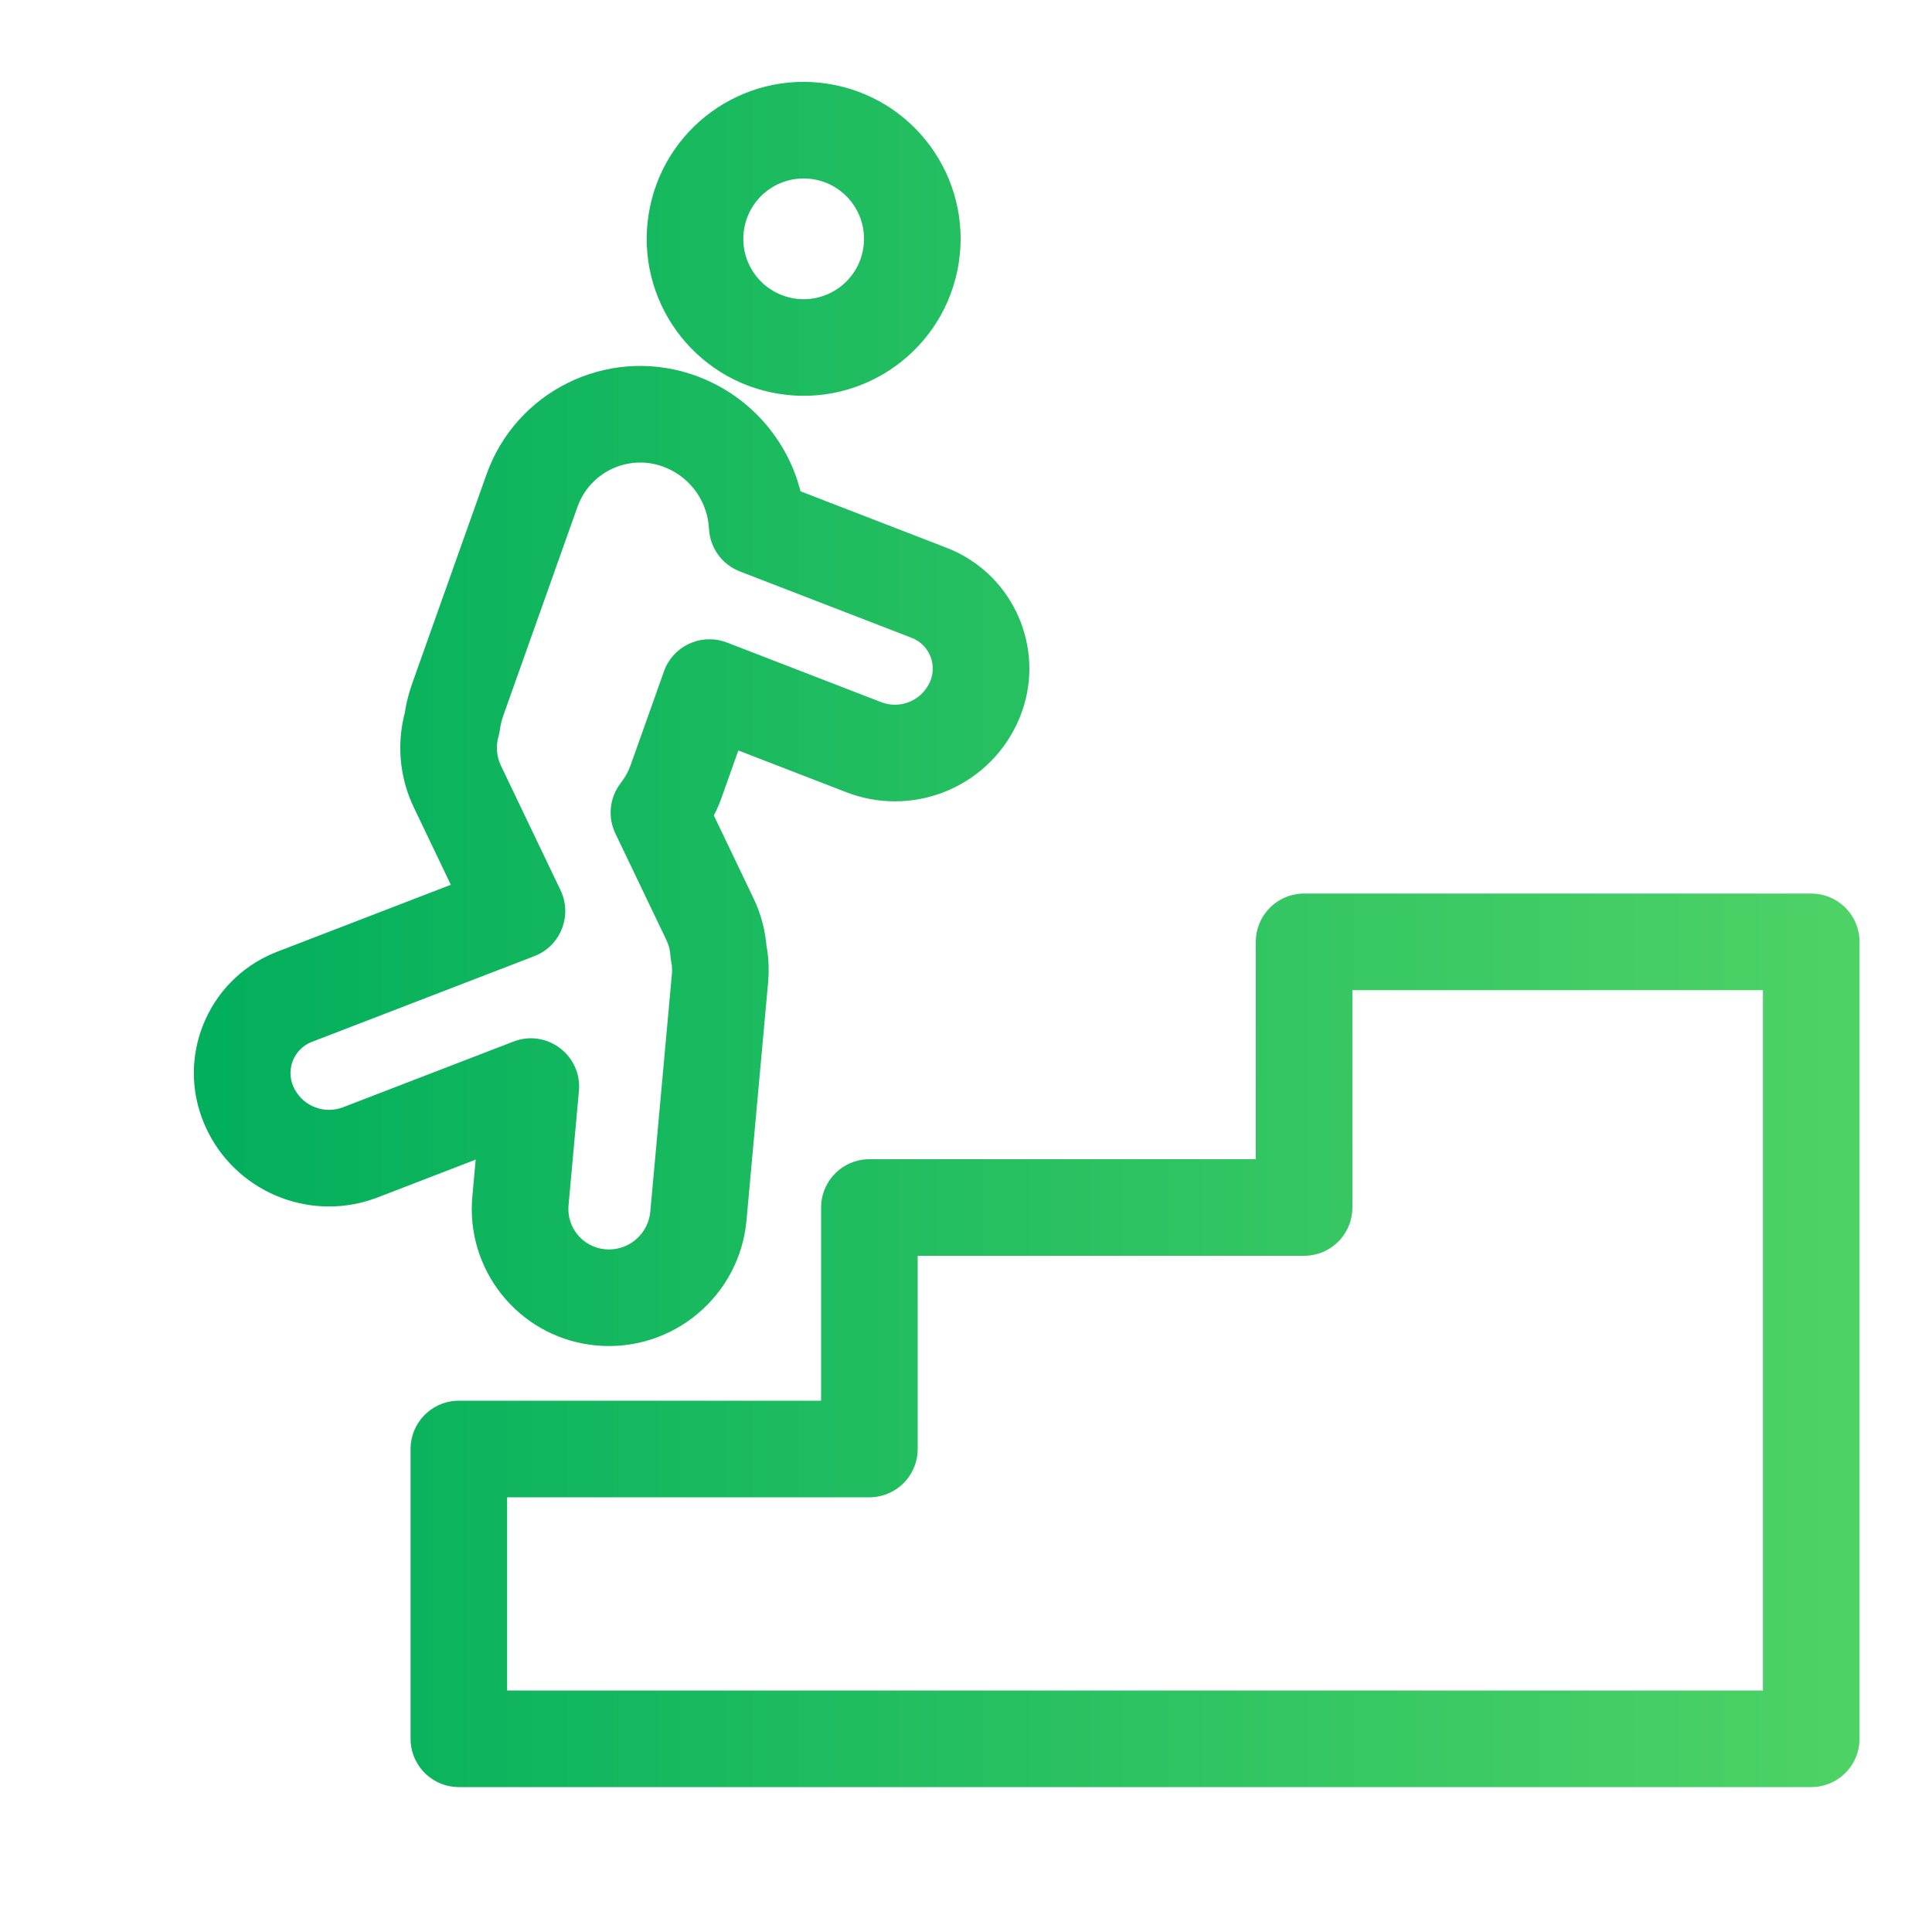 <?xml version="1.0" encoding="UTF-8"?>
<svg width="80px" height="80px" viewBox="0 0 80 80" version="1.1" xmlns="http://www.w3.org/2000/svg" xmlns:xlink="http://www.w3.org/1999/xlink">
    <title>icon/ Training Development</title>
    <defs>
        <linearGradient x1="0%" y1="0%" x2="98.722%" y2="0%" id="linearGradient-1">
            <stop stop-color="#00AE5C" offset="0%"></stop>
            <stop stop-color="#4DD266" offset="100%"></stop>
        </linearGradient>
    </defs>
    <g id="Symbols" stroke="none" stroke-width="1" fill="none" fill-rule="evenodd">
        <g id="icon/-Training-Development" fill="url(#linearGradient-1)" fill-rule="nonzero">
            <path d="M75,37 C76.054,37 76.918,37.816 76.995,38.851 L77,39 L77,72 C77,73.054 76.184,73.918 75.149,73.995 L75,74 L19,74 C17.946,74 17.082,73.184 17.005,72.149 L17,72 L17,60 C17,58.946 17.816,58.082 18.851,58.005 L19,58 L33.999,58 L34,50 C34,48.998 34.736,48.169 35.697,48.023 L35.851,48.005 L36,48 L51.999,48 L52,39 C52,37.998 52.736,37.169 53.697,37.023 L53.851,37.005 L54,37 L75,37 Z M72.999,41 L55.999,41 L56,50 C56,51.002 55.264,51.831 54.303,51.977 L54.149,51.995 L54,52 L37.999,52 L38,60 C38,61.002 37.264,61.831 36.303,61.977 L36.149,61.995 L36,62 L20.999,62 L20.999,70 L72.999,70 L72.999,41 Z M20.144,19.647 C21.367,16.208 25.09,14.375 28.543,15.467 L28.787,15.55 L28.869,15.58 C30.88,16.329 32.376,17.942 33.018,19.895 L33.096,20.152 L33.147,20.344 L39.191,22.68 C41.811,23.692 43.183,26.536 42.409,29.184 L42.339,29.404 L42.239,29.675 L42.199,29.772 C41.056,32.478 38.02,33.822 35.264,32.884 L35.047,32.806 L30.573,31.076 L29.891,32.997 L29.781,33.286 L29.658,33.569 L29.56,33.768 L31.2,37.194 C31.427,37.668 31.586,38.166 31.675,38.675 L31.721,38.982 L31.736,39.155 L31.768,39.331 C31.801,39.547 31.82,39.764 31.827,39.984 L31.828,40.315 L31.806,40.678 L30.911,50.532 C30.627,53.665 27.867,55.98 24.732,55.716 C21.682,55.46 19.4,52.835 19.541,49.798 L19.558,49.55 L19.697,48.017 L15.642,49.581 C12.963,50.613 9.966,49.455 8.655,46.955 L8.55,46.744 L8.455,46.532 C7.295,43.794 8.575,40.635 11.313,39.475 L11.477,39.409 L18.668,36.637 L17.136,33.435 C16.607,32.329 16.453,31.105 16.67,29.93 L16.726,29.66 L16.76,29.532 L16.793,29.327 C16.822,29.171 16.856,29.015 16.897,28.86 L16.961,28.629 L17.074,28.285 L20.144,19.647 Z M27.433,19.313 C26.054,18.823 24.544,19.497 23.977,20.824 L23.913,20.987 L20.843,29.625 C20.797,29.753 20.761,29.882 20.734,30.012 L20.677,30.351 L20.642,30.494 C20.541,30.845 20.553,31.216 20.682,31.561 L20.744,31.708 L23.211,36.862 C23.692,37.869 23.256,39.064 22.264,39.533 L22.126,39.592 L12.873,43.158 C12.169,43.456 11.84,44.269 12.138,44.972 C12.458,45.727 13.286,46.114 14.059,45.897 L14.204,45.849 L21.261,43.129 C22.598,42.613 24.008,43.628 23.98,45.029 L23.972,45.176 L23.541,49.922 C23.463,50.843 24.147,51.653 25.068,51.731 C25.962,51.806 26.754,51.184 26.908,50.317 L26.928,50.17 L27.824,40.305 C27.838,40.142 27.828,39.983 27.796,39.831 L27.772,39.691 L27.758,39.55 C27.747,39.388 27.714,39.229 27.657,39.074 L27.592,38.921 L25.481,34.512 C25.18,33.882 25.23,33.145 25.604,32.565 L25.704,32.423 C25.837,32.252 25.95,32.065 26.04,31.863 L26.122,31.657 L27.493,27.8 C27.852,26.788 28.942,26.249 29.954,26.555 L30.098,26.604 L36.489,29.075 C37.239,29.364 38.077,29.044 38.45,28.35 L38.515,28.215 L38.531,28.176 C38.785,27.517 38.494,26.781 37.877,26.468 L37.749,26.411 L30.634,23.661 C29.948,23.396 29.467,22.777 29.372,22.055 L29.358,21.899 C29.302,20.815 28.646,19.849 27.663,19.406 L27.433,19.313 Z M26.859,8.873 C27.42,5.328 30.749,2.909 34.295,3.471 C37.84,4.032 40.258,7.361 39.697,10.906 C39.135,14.451 35.806,16.87 32.261,16.309 C28.716,15.747 26.297,12.418 26.859,8.873 Z M33.669,7.421 C32.306,7.205 31.026,8.135 30.81,9.499 C30.594,10.862 31.524,12.142 32.887,12.358 C34.25,12.574 35.53,11.644 35.746,10.281 C35.962,8.917 35.032,7.637 33.669,7.421 Z" id="Combined-Shape"></path>
        </g>
    </g>
</svg>